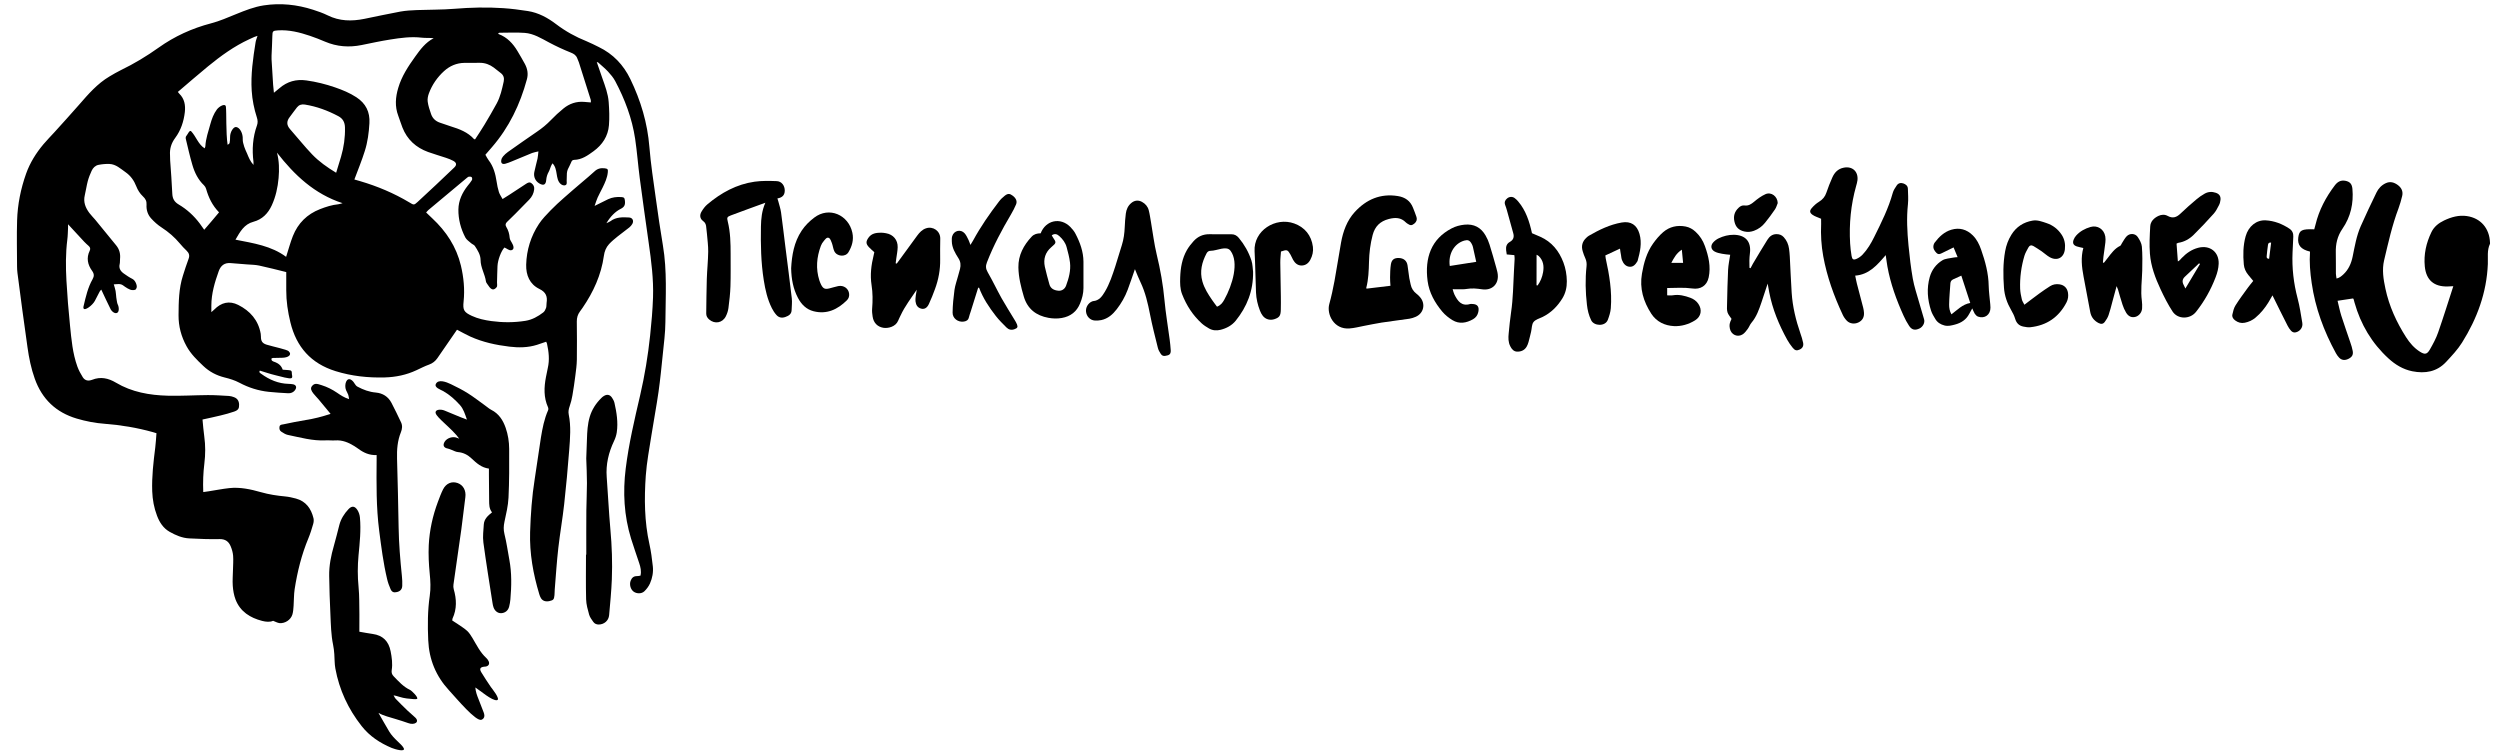 <svg width="232" height="70" viewBox="0 0 232 70" fill="none" xmlns="http://www.w3.org/2000/svg">
<path fill-rule="evenodd" clip-rule="evenodd" d="M45.043 14.361C45.161 14.565 45.234 14.724 45.339 14.859C45.794 15.447 45.977 16.134 46.086 16.853C46.135 17.18 46.2 17.507 46.297 17.817C46.362 18.03 46.5 18.218 46.638 18.471C46.869 18.328 47.06 18.213 47.243 18.091C47.77 17.748 48.294 17.396 48.821 17.057C48.975 16.959 49.142 16.857 49.328 17.008C49.515 17.155 49.6 17.335 49.572 17.572C49.531 17.944 49.369 18.258 49.113 18.524C48.687 18.969 48.253 19.407 47.819 19.844C47.567 20.097 47.307 20.346 47.052 20.595C46.906 20.734 46.877 20.881 46.983 21.057C47.174 21.368 47.271 21.707 47.299 22.074C47.312 22.234 47.421 22.393 47.506 22.54C47.636 22.757 47.782 23.133 47.466 23.218C47.251 23.276 47.036 23.055 46.812 22.969C46.512 23.284 46.192 24.117 46.167 24.697C46.143 25.2 46.139 25.703 46.123 26.205C46.118 26.36 46.175 26.548 46.082 26.659C45.741 27.075 45.49 26.777 45.238 26.385C45.185 26.299 45.108 26.213 45.096 26.119C45.003 25.437 44.601 24.84 44.597 24.125C44.593 23.639 44.325 23.223 44.065 22.826C43.992 22.716 43.83 22.667 43.724 22.573C43.534 22.405 43.298 22.254 43.185 22.042C42.759 21.229 42.527 20.35 42.539 19.435C42.552 18.606 42.897 17.878 43.408 17.229C43.542 17.061 43.684 16.898 43.793 16.714C43.834 16.649 43.822 16.502 43.777 16.448C43.728 16.391 43.599 16.383 43.513 16.395C43.436 16.408 43.363 16.477 43.298 16.53C42.121 17.511 40.945 18.491 39.772 19.476C39.695 19.537 39.638 19.619 39.545 19.717C39.74 19.905 39.922 20.085 40.109 20.256C41.407 21.466 42.353 22.9 42.771 24.644C43.031 25.739 43.14 26.855 43.022 27.982C42.937 28.779 43.055 28.971 43.789 29.314C44.365 29.58 44.978 29.71 45.603 29.796C46.658 29.939 47.709 29.939 48.76 29.772C49.385 29.674 49.921 29.371 50.412 28.995C50.538 28.901 50.619 28.726 50.675 28.575C50.724 28.432 50.7 28.26 50.724 28.105C50.818 27.508 50.659 27.108 50.055 26.814C49.158 26.381 48.805 25.539 48.829 24.563C48.866 23.198 49.263 21.923 50.01 20.787C50.314 20.326 50.712 19.921 51.097 19.521C51.495 19.108 51.921 18.724 52.351 18.344C52.895 17.858 53.455 17.388 54.007 16.914C54.397 16.579 54.798 16.252 55.176 15.901C55.452 15.639 55.768 15.574 56.125 15.619C56.393 15.656 56.434 15.709 56.405 15.987C56.357 16.497 56.142 16.955 55.922 17.409C55.772 17.719 55.602 18.017 55.46 18.332C55.358 18.561 55.285 18.806 55.18 19.108C55.651 18.875 56.04 18.675 56.434 18.487C56.819 18.303 57.229 18.262 57.647 18.287C57.911 18.303 57.964 18.361 57.992 18.626C58.036 19.026 57.935 19.215 57.594 19.386C57.115 19.623 56.645 20.085 56.275 20.714C56.446 20.628 56.559 20.595 56.649 20.526C57.172 20.13 57.777 20.15 58.373 20.183C58.698 20.199 58.84 20.485 58.682 20.775C58.613 20.898 58.515 21.012 58.406 21.102C58.049 21.388 57.675 21.654 57.318 21.94C57.042 22.164 56.762 22.393 56.519 22.655C56.243 22.957 56.093 23.333 56.04 23.741C55.792 25.519 55.066 27.096 54.068 28.558C53.987 28.677 53.901 28.791 53.816 28.91C53.613 29.183 53.524 29.486 53.528 29.837C53.54 31.018 53.548 32.195 53.532 33.375C53.524 33.874 53.455 34.376 53.39 34.875C53.313 35.488 53.224 36.1 53.118 36.705C53.062 37.044 52.976 37.379 52.863 37.702C52.773 37.955 52.725 38.205 52.778 38.462C53.001 39.561 52.907 40.672 52.822 41.771C52.692 43.446 52.542 45.121 52.355 46.793C52.205 48.149 51.966 49.493 51.812 50.85C51.666 52.133 51.584 53.424 51.479 54.715C51.463 54.886 51.475 55.062 51.455 55.233C51.414 55.634 51.357 55.695 50.984 55.781C50.639 55.859 50.351 55.765 50.197 55.503C50.132 55.393 50.083 55.27 50.047 55.148C49.478 53.264 49.133 51.348 49.194 49.375C49.247 47.724 49.361 46.074 49.624 44.439C49.831 43.164 49.99 41.882 50.197 40.607C50.339 39.745 50.505 38.883 50.862 38.074C50.899 37.996 50.891 37.87 50.854 37.792C50.448 36.885 50.481 35.949 50.663 35.001C50.716 34.719 50.769 34.438 50.834 34.156C51.012 33.396 50.927 32.644 50.761 31.892C50.749 31.839 50.716 31.79 50.684 31.712C50.392 31.811 50.111 31.913 49.827 32.002C48.992 32.264 48.139 32.272 47.283 32.17C46.029 32.019 44.804 31.757 43.647 31.234C43.233 31.047 42.84 30.818 42.41 30.597C42.373 30.65 42.312 30.74 42.247 30.834C41.695 31.635 41.144 32.44 40.588 33.24C40.397 33.514 40.149 33.714 39.821 33.833C39.419 33.976 39.033 34.176 38.648 34.356C37.715 34.793 36.729 34.997 35.706 35.026C34.156 35.067 32.642 34.907 31.141 34.442C28.86 33.731 27.505 32.203 26.949 29.915C26.71 28.938 26.56 27.941 26.564 26.928C26.564 26.368 26.564 25.813 26.564 25.249C25.707 25.041 24.884 24.82 24.048 24.644C23.687 24.567 23.309 24.567 22.94 24.538C22.429 24.497 21.917 24.46 21.406 24.416C20.834 24.366 20.485 24.644 20.298 25.163C19.929 26.193 19.616 27.239 19.613 28.35C19.613 28.534 19.613 28.722 19.613 28.967C19.726 28.865 19.807 28.799 19.884 28.726C20.53 28.068 21.28 27.88 22.108 28.297C23.208 28.852 23.971 29.706 24.194 30.969C24.21 31.055 24.214 31.14 24.214 31.226C24.21 31.659 24.348 31.864 24.746 31.986C25.419 32.191 26.625 32.431 26.791 32.595C27.14 32.946 26.718 33.187 26.215 33.2C25.914 33.208 25.614 33.212 25.314 33.22C25.277 33.22 25.241 33.253 25.192 33.273C25.164 33.49 25.334 33.535 25.472 33.584C25.825 33.71 26.105 33.915 26.235 34.307C26.413 34.319 26.58 34.331 26.746 34.344C27.047 34.368 27.087 34.405 27.087 34.711C27.087 34.822 27.18 35.001 27.055 35.087C26.892 35.193 26.036 34.936 25.549 34.818C25.066 34.703 24.6 34.54 24.113 34.393C24.007 34.564 24.141 34.617 24.242 34.691C25.001 35.242 25.829 35.598 26.775 35.622C26.917 35.627 27.063 35.635 27.201 35.663C27.481 35.725 27.558 35.937 27.395 36.178C27.237 36.415 26.998 36.509 26.73 36.493C26.134 36.46 25.533 36.427 24.936 36.362C23.975 36.26 23.074 35.974 22.214 35.516C21.788 35.291 21.317 35.144 20.846 35.03C20.091 34.842 19.434 34.499 18.87 33.964C18.286 33.412 17.709 32.852 17.316 32.137C16.817 31.238 16.561 30.274 16.569 29.249C16.577 28.011 16.593 26.773 16.975 25.58C17.141 25.061 17.304 24.538 17.498 24.027C17.62 23.709 17.547 23.484 17.312 23.259C17.093 23.055 16.886 22.83 16.695 22.602C16.204 22.013 15.636 21.523 14.991 21.106C14.637 20.877 14.309 20.583 14.025 20.269C13.708 19.921 13.566 19.472 13.599 18.994C13.619 18.667 13.505 18.446 13.254 18.213C12.99 17.968 12.779 17.633 12.649 17.294C12.438 16.751 12.126 16.314 11.655 15.983C11.188 15.656 10.758 15.239 10.154 15.215C9.817 15.202 9.472 15.235 9.139 15.3C8.847 15.358 8.632 15.574 8.506 15.844C8.364 16.154 8.234 16.477 8.145 16.808C8.031 17.237 7.974 17.682 7.869 18.115C7.715 18.749 7.93 19.276 8.291 19.762C8.453 19.979 8.652 20.171 8.827 20.379C9.484 21.176 10.137 21.972 10.787 22.777C11.083 23.141 11.188 23.562 11.14 24.027C11.123 24.183 11.144 24.35 11.107 24.501C11.01 24.898 11.188 25.171 11.489 25.384C11.744 25.564 12.004 25.743 12.284 25.882C12.576 26.025 12.73 26.495 12.686 26.671C12.625 26.9 12.54 26.928 12.272 26.92C12.016 26.912 11.647 26.65 11.42 26.483C11.16 26.295 10.876 26.377 10.559 26.389C10.62 26.605 10.689 26.802 10.726 27.002C10.762 27.198 10.766 27.402 10.791 27.602C10.799 27.655 10.872 28.174 10.908 28.211C11.067 28.517 11.05 28.885 10.916 29C10.73 29.163 10.43 28.971 10.275 28.714C9.971 28.113 9.695 27.5 9.399 26.875C9.366 26.916 9.293 26.973 9.253 27.051C9.099 27.341 8.957 27.639 8.798 27.929C8.579 28.334 7.853 28.889 7.751 28.611C7.719 28.526 7.751 28.436 7.768 28.358C7.966 27.521 8.157 26.675 8.587 25.919C8.75 25.633 8.745 25.408 8.547 25.135C8.133 24.563 7.999 23.938 8.323 23.271C8.417 23.084 8.368 22.945 8.222 22.818C8.084 22.695 7.942 22.569 7.816 22.434C7.321 21.903 6.83 21.368 6.315 20.812C6.315 20.914 6.319 21.02 6.315 21.127C6.295 21.498 6.295 21.874 6.246 22.246C6.088 23.509 6.096 24.775 6.165 26.038C6.242 27.427 6.355 28.82 6.497 30.205C6.627 31.492 6.737 32.787 7.179 34.013C7.305 34.36 7.483 34.691 7.678 35.001C7.853 35.283 8.137 35.381 8.466 35.271C8.494 35.263 8.522 35.259 8.547 35.246C9.33 34.932 10.052 35.091 10.754 35.508C12.235 36.391 13.879 36.676 15.563 36.721C16.804 36.754 18.046 36.672 19.288 36.664C19.945 36.66 20.599 36.709 21.256 36.746C21.41 36.754 21.564 36.803 21.71 36.856C22.027 36.971 22.181 37.208 22.189 37.551C22.197 37.898 22.116 38.057 21.739 38.192C21.325 38.339 20.895 38.45 20.465 38.556C19.929 38.687 19.385 38.801 18.793 38.932C18.846 39.475 18.882 39.986 18.955 40.492C19.073 41.338 19.069 42.18 18.963 43.03C18.858 43.884 18.825 44.746 18.862 45.665C19.052 45.636 19.215 45.616 19.373 45.591C20.006 45.493 20.639 45.367 21.272 45.297C22.283 45.187 23.261 45.403 24.226 45.677C24.957 45.886 25.703 46 26.458 46.069C26.799 46.102 27.136 46.176 27.465 46.266C28.394 46.519 28.873 47.197 29.092 48.092C29.132 48.263 29.112 48.468 29.059 48.643C28.933 49.085 28.796 49.526 28.621 49.947C27.988 51.467 27.594 53.056 27.343 54.678C27.266 55.184 27.282 55.712 27.245 56.226C27.225 56.496 27.209 56.778 27.132 57.031C26.982 57.526 26.442 57.873 25.935 57.824C25.748 57.803 25.573 57.697 25.342 57.611C25.058 57.746 24.673 57.709 24.328 57.62C23.216 57.334 22.291 56.761 21.857 55.63C21.706 55.233 21.633 54.796 21.601 54.371C21.564 53.873 21.613 53.366 21.621 52.864C21.629 52.431 21.666 51.998 21.633 51.569C21.609 51.275 21.524 50.976 21.41 50.703C21.227 50.257 20.915 50.02 20.384 50.028C19.442 50.049 18.501 50.012 17.559 49.963C16.906 49.93 16.309 49.673 15.745 49.354C15.153 49.019 14.808 48.48 14.573 47.863C14.293 47.132 14.155 46.372 14.126 45.591C14.078 44.223 14.24 42.866 14.41 41.51C14.463 41.085 14.483 40.656 14.52 40.202C14.394 40.166 14.289 40.133 14.183 40.1C12.722 39.692 11.233 39.443 9.719 39.328C8.835 39.263 7.966 39.095 7.114 38.842C5.199 38.27 3.904 37.044 3.227 35.144C2.886 34.192 2.687 33.208 2.549 32.211C2.216 29.919 1.92 27.623 1.62 25.331C1.596 25.131 1.583 24.93 1.583 24.726C1.579 23.304 1.543 21.878 1.587 20.456C1.632 18.969 1.924 17.519 2.423 16.113C2.784 15.1 3.349 14.201 4.034 13.384C4.355 13 4.712 12.645 5.049 12.273C5.816 11.423 6.591 10.577 7.346 9.711C8.194 8.735 9.038 7.758 10.166 7.092C10.511 6.888 10.856 6.684 11.217 6.508C12.442 5.916 13.607 5.213 14.715 4.424C16.2 3.366 17.823 2.627 19.588 2.165C20.384 1.957 21.15 1.618 21.917 1.307C22.753 0.968 23.589 0.633 24.486 0.498C26.04 0.261 27.562 0.425 29.051 0.903C29.514 1.05 29.976 1.213 30.41 1.426C31.506 1.969 32.638 1.985 33.799 1.752C34.919 1.528 36.035 1.278 37.155 1.074C37.658 0.984 38.177 0.956 38.689 0.935C39.845 0.89 41.006 0.911 42.154 0.817C43.668 0.694 45.177 0.653 46.691 0.756C47.458 0.805 48.225 0.907 48.987 1.025C49.969 1.18 50.826 1.646 51.609 2.243C52.481 2.905 53.427 3.428 54.441 3.832C54.823 3.987 55.192 4.183 55.565 4.363C56.892 5.005 57.854 6.014 58.495 7.338C59.461 9.331 60.086 11.415 60.264 13.646C60.394 15.235 60.638 16.812 60.857 18.389C61.06 19.856 61.271 21.319 61.518 22.777C61.916 25.135 61.766 27.512 61.749 29.882C61.741 30.887 61.607 31.888 61.506 32.889C61.388 34.045 61.275 35.206 61.112 36.358C60.922 37.694 60.666 39.022 60.459 40.354C60.264 41.616 60.017 42.879 59.928 44.149C59.781 46.274 59.798 48.402 60.268 50.502C60.419 51.172 60.504 51.859 60.581 52.545C60.642 53.097 60.54 53.644 60.317 54.147C60.199 54.412 60.009 54.666 59.798 54.87C59.534 55.123 59.079 55.107 58.799 54.903C58.515 54.694 58.39 54.241 58.523 53.893C58.625 53.632 58.791 53.46 59.1 53.464C59.209 53.468 59.323 53.436 59.437 53.419C59.534 53.003 59.441 52.631 59.319 52.263C59.071 51.499 58.795 50.743 58.56 49.975C57.911 47.855 57.793 45.685 58.065 43.491C58.349 41.191 58.881 38.94 59.404 36.689C59.83 34.854 60.134 32.999 60.333 31.124C60.459 29.951 60.56 28.779 60.601 27.602C60.658 25.895 60.439 24.219 60.199 22.536C59.915 20.53 59.631 18.524 59.367 16.518C59.209 15.309 59.12 14.087 58.941 12.882C58.657 10.986 57.988 9.217 57.095 7.534C56.925 7.211 56.677 6.917 56.425 6.643C56.145 6.341 55.817 6.079 55.508 5.797C55.488 5.781 55.456 5.781 55.379 5.756C55.561 6.279 55.728 6.774 55.902 7.268C56.154 7.987 56.43 8.706 56.486 9.47C56.539 10.185 56.568 10.908 56.511 11.619C56.43 12.637 55.898 13.437 55.086 14.03C54.547 14.422 53.991 14.826 53.277 14.835C53.106 14.839 53.045 14.949 52.989 15.1C52.911 15.309 52.786 15.501 52.696 15.709C52.648 15.823 52.615 15.954 52.607 16.077C52.591 16.305 52.603 16.538 52.587 16.767C52.579 16.89 52.639 17.074 52.514 17.159C52.347 17.27 52.128 17.168 52.011 17.053C51.516 16.596 51.808 15.697 51.272 15.157C51.215 15.255 51.163 15.333 51.13 15.419C51.057 15.591 51.012 15.778 50.923 15.938C50.785 16.179 50.712 16.428 50.688 16.71C50.651 17.155 50.436 17.249 50.055 17.029C49.685 16.812 49.495 16.408 49.584 15.966C49.669 15.546 49.791 15.129 49.884 14.712C49.925 14.52 49.933 14.32 49.965 14.05C49.726 14.111 49.547 14.132 49.385 14.197C48.748 14.451 48.119 14.72 47.486 14.982C47.287 15.063 47.088 15.145 46.881 15.198C46.605 15.268 46.468 15.133 46.52 14.851C46.541 14.728 46.605 14.602 46.687 14.512C46.816 14.361 46.967 14.222 47.129 14.107C48.03 13.47 48.931 12.837 49.84 12.216C50.306 11.901 50.732 11.55 51.122 11.145C51.487 10.761 51.881 10.402 52.291 10.067C52.842 9.617 53.484 9.397 54.202 9.454C54.401 9.47 54.595 9.487 54.827 9.507C54.827 9.429 54.847 9.344 54.823 9.27C54.458 8.106 54.092 6.941 53.719 5.781C53.678 5.658 53.617 5.544 53.573 5.421C53.467 5.131 53.26 4.992 52.968 4.878C52.282 4.604 51.605 4.29 50.952 3.942C50.229 3.558 49.523 3.113 48.695 3.052C47.916 2.994 47.129 3.039 46.346 3.039C46.309 3.039 46.269 3.076 46.232 3.093C46.248 3.121 46.257 3.158 46.277 3.162C47.064 3.46 47.604 4.036 48.026 4.747C48.261 5.144 48.496 5.536 48.712 5.94C48.947 6.381 49.036 6.847 48.898 7.354C48.265 9.691 47.243 11.819 45.656 13.654C45.449 13.887 45.254 14.111 45.043 14.361ZM32.886 16.657C33.048 16.702 33.239 16.755 33.425 16.812C35.02 17.282 36.546 17.923 37.978 18.777C38.388 19.022 38.404 19.063 38.745 18.749C39.894 17.695 41.03 16.62 42.158 15.541C42.41 15.3 42.369 15.092 42.061 14.925C41.85 14.81 41.618 14.724 41.391 14.647C40.835 14.459 40.271 14.303 39.723 14.103C38.607 13.695 37.788 12.959 37.345 11.832C37.203 11.472 37.094 11.1 36.956 10.737C36.631 9.875 36.7 9.017 36.956 8.159C37.272 7.08 37.881 6.157 38.526 5.258C39.001 4.596 39.48 3.942 40.247 3.546C39.873 3.501 39.504 3.538 39.147 3.497C38.157 3.379 37.183 3.513 36.209 3.669C35.321 3.808 34.444 4 33.563 4.179C32.399 4.416 31.267 4.335 30.163 3.865C29.704 3.669 29.238 3.485 28.763 3.325C27.797 2.999 26.819 2.753 25.785 2.819C25.31 2.851 25.285 2.892 25.273 3.354C25.261 3.955 25.224 4.559 25.2 5.16C25.196 5.274 25.192 5.389 25.2 5.503C25.249 6.292 25.298 7.08 25.346 7.869C25.363 8.093 25.391 8.314 25.419 8.608C25.626 8.437 25.785 8.318 25.931 8.187C26.657 7.558 27.493 7.329 28.438 7.464C29.347 7.591 30.232 7.811 31.096 8.11C31.786 8.347 32.456 8.624 33.072 9.025C33.941 9.593 34.343 10.385 34.282 11.431C34.233 12.31 34.119 13.184 33.852 14.018C33.58 14.892 33.227 15.742 32.886 16.657ZM20.327 19.705C19.694 19.055 19.353 18.324 19.125 17.523C19.093 17.404 19.02 17.282 18.931 17.196C18.383 16.677 18.062 16.02 17.855 15.313C17.616 14.504 17.433 13.678 17.235 12.857C17.218 12.788 17.239 12.677 17.287 12.624C17.421 12.469 17.592 12.02 17.742 12.183C18.212 12.69 18.391 13.392 18.992 13.768C19.02 13.682 19.052 13.629 19.057 13.576C19.093 12.865 19.332 12.199 19.519 11.521C19.653 11.039 19.823 10.565 20.132 10.152C20.351 9.862 20.927 9.54 20.964 9.916C21.029 10.528 20.952 12.261 21.122 13.437C21.219 13.388 21.297 13.327 21.309 13.254C21.341 13.07 21.357 12.882 21.353 12.694C21.349 12.269 21.654 11.754 21.913 11.787C22.274 11.836 22.55 12.396 22.526 12.906C22.514 13.139 22.595 13.384 22.664 13.613C22.729 13.83 22.838 14.034 22.928 14.246C23.074 14.598 23.208 14.957 23.524 15.305C23.524 15.162 23.532 15.096 23.524 15.031C23.378 13.874 23.451 12.739 23.849 11.632C23.934 11.399 23.922 11.158 23.841 10.912C23.581 10.104 23.411 9.274 23.358 8.424C23.261 6.909 23.48 5.413 23.719 3.922C23.747 3.734 23.829 3.554 23.898 3.325C23.752 3.374 23.67 3.399 23.593 3.432C23.435 3.501 23.281 3.575 23.127 3.644C21.727 4.29 20.489 5.188 19.3 6.161C18.363 6.929 17.45 7.726 16.504 8.531C16.537 8.567 16.581 8.637 16.638 8.694C17.125 9.168 17.222 9.764 17.153 10.402C17.052 11.272 16.784 12.093 16.261 12.796C15.896 13.286 15.737 13.805 15.778 14.402C15.79 14.561 15.778 14.716 15.79 14.876C15.859 15.909 15.948 16.939 15.989 17.972C16.009 18.438 16.18 18.736 16.577 18.973C17.348 19.427 18.002 20.027 18.541 20.747C18.671 20.918 18.789 21.094 18.951 21.323C19.418 20.791 19.856 20.269 20.327 19.705ZM44.09 12.927C44.37 12.494 44.678 12.048 44.954 11.582C45.343 10.933 45.729 10.275 46.09 9.609C46.435 8.976 46.589 8.269 46.743 7.57C46.812 7.252 46.739 6.978 46.464 6.774C46.244 6.614 46.041 6.431 45.822 6.271C45.445 5.993 45.023 5.83 44.552 5.83C44.069 5.83 43.582 5.826 43.099 5.834C42.369 5.846 41.736 6.116 41.2 6.606C40.58 7.174 40.105 7.856 39.809 8.645C39.715 8.89 39.654 9.184 39.691 9.438C39.744 9.83 39.877 10.218 40.007 10.594C40.141 10.978 40.417 11.243 40.807 11.378C41.144 11.493 41.48 11.615 41.817 11.721C42.625 11.971 43.412 12.261 44 12.918C44.008 12.927 44.033 12.918 44.09 12.927ZM25.703 14.165C25.91 14.945 25.922 15.729 25.854 16.518C25.776 17.396 25.59 18.25 25.221 19.055C24.876 19.807 24.336 20.363 23.52 20.579C22.652 20.808 22.279 21.506 21.852 22.242C23.532 22.573 25.176 22.814 26.552 23.835C26.771 23.157 26.937 22.516 27.18 21.903C27.655 20.71 28.503 19.872 29.7 19.407C30.248 19.194 30.804 19.014 31.392 18.957C31.51 18.945 31.624 18.9 31.79 18.855C29.173 18.001 27.326 16.248 25.703 14.165ZM31.194 16.032C31.356 15.505 31.506 15.027 31.648 14.545C31.908 13.658 32.038 12.751 32.013 11.823C32.001 11.35 31.819 11.002 31.392 10.778C30.415 10.259 29.388 9.879 28.292 9.703C27.988 9.654 27.748 9.732 27.566 9.956C27.331 10.242 27.124 10.557 26.896 10.847C26.584 11.243 26.58 11.607 26.925 11.995C27.611 12.767 28.248 13.58 28.962 14.324C29.599 14.99 30.362 15.529 31.194 16.032Z" fill="black"/>
<path fill-rule="evenodd" clip-rule="evenodd" d="M33.348 58.623C33.778 58.697 34.184 58.775 34.59 58.832C35.531 58.963 36.066 59.506 36.249 60.433C36.363 61.014 36.444 61.598 36.351 62.186C36.314 62.431 36.375 62.603 36.537 62.766C36.996 63.24 37.434 63.735 38.047 64.021C38.213 64.098 38.867 64.744 38.7 64.858C38.619 64.915 38.294 64.874 37.746 64.817C37.292 64.772 36.789 64.556 36.525 64.527C36.614 64.683 36.643 64.776 36.708 64.838C37.069 65.206 37.43 65.577 37.803 65.929C37.913 66.031 38.311 66.378 38.534 66.586C38.984 67.015 38.444 67.322 37.876 67.101C37.491 66.954 37.089 66.848 36.7 66.721C36.18 66.55 35.632 66.448 35.121 66.157C35.458 66.729 35.774 67.318 36.119 67.886C36.541 68.584 37.239 69.017 37.454 69.406C37.69 69.83 36.667 69.54 36.343 69.406C35.263 68.948 34.305 68.327 33.563 67.383C32.313 65.798 31.485 64.021 31.12 62.031C31.039 61.598 31.059 61.144 31.023 60.699C30.998 60.413 30.974 60.123 30.913 59.845C30.718 58.91 30.706 57.962 30.662 57.014C30.605 55.821 30.564 54.628 30.548 53.439C30.532 52.483 30.722 51.555 30.986 50.64C31.169 50.007 31.323 49.365 31.489 48.724C31.635 48.156 31.944 47.67 32.337 47.253C32.65 46.918 32.93 46.951 33.177 47.343C33.299 47.539 33.38 47.788 33.401 48.021C33.51 49.202 33.384 50.375 33.271 51.547C33.181 52.52 33.177 53.492 33.275 54.472C33.356 55.314 33.336 56.168 33.352 57.014C33.356 57.533 33.348 58.047 33.348 58.623Z" fill="black"/>
<path fill-rule="evenodd" clip-rule="evenodd" d="M34.951 42.23C34.265 42.259 33.734 42.006 33.239 41.638C33.125 41.552 33.003 41.475 32.882 41.397C32.338 41.062 31.77 40.821 31.108 40.87C30.808 40.89 30.508 40.849 30.207 40.866C29.006 40.927 27.862 40.596 26.706 40.359C26.491 40.314 26.292 40.179 26.101 40.057C25.943 39.955 25.906 39.779 25.939 39.595C25.971 39.403 26.142 39.407 26.271 39.383C26.969 39.24 27.667 39.089 28.373 38.978C29.136 38.86 29.875 38.672 30.678 38.406C30.285 37.932 29.927 37.491 29.562 37.058C29.404 36.87 29.226 36.703 29.079 36.511C28.905 36.282 28.775 36.057 28.945 35.837C29.197 35.514 29.453 35.62 29.854 35.747C30.362 35.906 30.832 36.143 31.271 36.441C31.599 36.666 31.928 36.895 32.395 37.038C32.362 36.866 32.358 36.748 32.318 36.637C32.265 36.49 32.175 36.355 32.115 36.208C31.916 35.734 32.147 34.929 32.622 35.269C32.914 35.477 32.918 35.747 33.182 35.886C33.718 36.172 34.265 36.376 34.882 36.429C35.511 36.486 36.022 36.801 36.327 37.381C36.639 37.977 36.931 38.586 37.219 39.195C37.361 39.497 37.325 39.812 37.203 40.114C36.883 40.903 36.822 41.724 36.846 42.566C36.907 44.694 36.956 46.819 36.992 48.947C37.017 50.459 37.142 51.958 37.297 53.462C37.329 53.76 37.341 54.067 37.329 54.365C37.317 54.684 37.142 54.867 36.842 54.941C36.55 55.014 36.367 54.949 36.246 54.675C36.116 54.373 35.998 54.062 35.925 53.74C35.572 52.257 35.381 50.745 35.187 49.237C34.907 47.06 34.935 44.878 34.951 42.692C34.951 42.561 34.951 42.422 34.951 42.23Z" fill="black"/>
<path fill-rule="evenodd" clip-rule="evenodd" d="M41.971 57.586C42.138 57.693 42.32 57.803 42.491 57.921C42.783 58.126 43.095 58.309 43.355 58.55C43.558 58.739 43.712 58.992 43.858 59.233C44.24 59.874 44.564 60.548 45.128 61.063C45.222 61.149 45.303 61.259 45.352 61.374C45.457 61.623 45.331 61.819 45.059 61.86C45.019 61.868 44.974 61.864 44.93 61.868C44.564 61.913 44.471 62.06 44.662 62.383C44.938 62.853 45.25 63.298 45.55 63.752C45.611 63.846 46.504 64.916 46.114 64.977C45.664 65.051 44.536 64.062 44.11 63.797C44.146 64.221 44.272 64.544 44.402 64.867C44.568 65.28 44.727 65.696 44.885 66.113C44.922 66.207 44.946 66.305 44.95 66.403C44.962 66.603 44.832 66.738 44.674 66.799C44.142 66.947 42.454 64.916 41.659 64.05C40.462 62.751 39.817 61.21 39.74 59.417C39.679 58.032 39.683 56.659 39.882 55.286C39.983 54.6 39.947 53.909 39.877 53.223C39.792 52.349 39.748 51.478 39.788 50.596C39.857 49.203 40.154 47.867 40.64 46.567C40.786 46.179 40.928 45.783 41.115 45.415C41.403 44.847 41.931 44.635 42.471 44.827C42.998 45.019 43.266 45.53 43.185 46.138C43.051 47.135 42.949 48.136 42.811 49.133C42.576 50.841 42.32 52.545 42.081 54.248C42.061 54.387 42.069 54.538 42.105 54.673C42.373 55.601 42.41 56.512 41.992 57.407C41.975 57.456 41.98 57.505 41.971 57.586Z" fill="black"/>
<path fill-rule="evenodd" clip-rule="evenodd" d="M45.66 47.547C45.384 47.2 45.397 46.824 45.392 46.448C45.384 45.66 45.38 44.867 45.372 44.074C45.372 43.891 45.372 43.703 45.372 43.486C44.682 43.4 44.22 42.975 43.757 42.542C43.412 42.215 42.998 41.995 42.503 41.954C42.288 41.938 42.081 41.811 41.87 41.733C41.765 41.697 41.663 41.648 41.558 41.627C41.176 41.562 41.063 41.316 41.266 40.99C41.489 40.63 42.041 40.467 42.43 40.638C42.467 40.655 42.503 40.667 42.617 40.708C41.964 39.788 40.535 38.779 40.43 38.342C40.34 37.979 40.917 37.962 41.237 38.093C41.736 38.301 42.239 38.51 42.739 38.714C42.909 38.783 43.08 38.845 43.331 38.939C43.144 38.408 43.011 37.954 42.682 37.586C42.227 37.084 41.732 36.634 41.14 36.299C40.868 36.148 40.272 35.964 40.454 35.617C40.685 35.172 41.4 35.437 41.842 35.65C42.382 35.911 42.921 36.181 43.424 36.5C43.992 36.859 44.52 37.276 45.068 37.668C45.242 37.795 45.405 37.938 45.595 38.036C46.293 38.391 46.679 38.992 46.926 39.703C47.145 40.332 47.247 40.99 47.251 41.652C47.259 43.159 47.263 44.671 47.19 46.178C47.154 46.934 46.971 47.682 46.813 48.426C46.732 48.814 46.715 49.161 46.813 49.557C47.012 50.35 47.121 51.163 47.271 51.968C47.495 53.181 47.47 54.399 47.365 55.62C47.344 55.849 47.304 56.078 47.247 56.299C47.154 56.666 46.87 56.887 46.508 56.903C46.208 56.916 45.928 56.715 45.802 56.372C45.754 56.237 45.725 56.094 45.705 55.955C45.417 54.084 45.108 52.213 44.857 50.334C44.784 49.786 44.865 49.214 44.897 48.658C44.934 48.168 45.263 47.862 45.66 47.547Z" fill="black"/>
<path fill-rule="evenodd" clip-rule="evenodd" d="M54.408 51.468C54.408 50.104 54.4 48.739 54.413 47.37C54.421 46.525 54.469 45.675 54.469 44.829C54.469 44.069 54.429 43.309 54.404 42.549C54.404 42.521 54.461 41.091 54.469 40.764C54.49 40.057 54.526 39.358 54.729 38.676C54.932 37.998 55.305 37.43 55.8 36.94C55.869 36.87 55.946 36.801 56.032 36.752C56.336 36.56 56.608 36.617 56.803 36.919C56.896 37.062 56.985 37.222 57.022 37.385C57.225 38.284 57.371 39.191 57.237 40.118C57.196 40.396 57.103 40.678 56.981 40.931C56.478 41.99 56.214 43.089 56.303 44.269C56.425 45.887 56.498 47.513 56.644 49.127C56.786 50.676 56.839 52.228 56.778 53.777C56.734 54.88 56.624 55.983 56.527 57.086C56.482 57.593 56.076 57.944 55.573 57.956C55.358 57.96 55.171 57.879 55.054 57.707C54.907 57.499 54.741 57.278 54.672 57.041C54.542 56.575 54.404 56.093 54.392 55.615C54.356 54.238 54.38 52.857 54.38 51.477C54.388 51.468 54.4 51.468 54.408 51.468Z" fill="black"/>
<path fill-rule="evenodd" clip-rule="evenodd" d="M214.369 23.348C213.505 23.144 213.188 22.739 213.281 22.029C213.371 21.358 213.61 21.236 214.762 21.281C214.799 21.142 214.844 20.995 214.88 20.844C215.205 19.495 215.838 18.298 216.674 17.199C216.921 16.877 217.213 16.701 217.631 16.774C218.074 16.852 218.264 17.077 218.305 17.53C218.423 18.87 218.143 20.121 217.384 21.22C216.909 21.91 216.739 22.637 216.763 23.45C216.779 24.096 216.763 24.741 216.771 25.391C216.771 25.53 216.808 25.669 216.832 25.849C217.112 25.783 217.291 25.624 217.465 25.465C217.944 25.019 218.195 24.447 218.325 23.814C218.52 22.858 218.682 21.886 219.076 20.991C219.539 19.941 220.034 18.907 220.533 17.873C220.715 17.494 220.999 17.187 221.393 17.003C221.807 16.807 222.176 16.922 222.517 17.171C222.854 17.42 223.024 17.763 222.923 18.184C222.83 18.572 222.72 18.964 222.582 19.336C221.99 20.901 221.632 22.527 221.247 24.149C221.036 25.044 221.182 25.918 221.369 26.797C221.714 28.419 222.395 29.898 223.28 31.287C223.625 31.826 224.031 32.3 224.578 32.643C225.021 32.921 225.228 32.892 225.492 32.435C225.784 31.928 226.068 31.401 226.258 30.854C226.749 29.448 227.192 28.022 227.667 26.559C227.468 26.568 227.305 26.58 227.143 26.584C225.877 26.617 225.147 25.996 225.021 24.725C224.911 23.61 225.151 22.547 225.634 21.547C225.877 21.04 226.303 20.701 226.81 20.46C227.48 20.141 228.186 19.941 228.924 20.051C230.215 20.239 231.022 21.191 231.071 22.507C231.071 22.547 231.083 22.601 231.067 22.633C230.783 23.234 230.897 23.879 230.872 24.5C230.763 27.164 229.874 29.562 228.482 31.785C228.076 32.435 227.537 33.007 227.009 33.575C226.149 34.506 225.057 34.69 223.86 34.453C223.008 34.281 222.286 33.844 221.657 33.268C220.107 31.85 219.072 30.106 218.5 28.079C218.471 27.981 218.451 27.883 218.423 27.789C218.415 27.765 218.394 27.74 218.37 27.695C217.907 27.765 217.433 27.838 216.925 27.912C217.043 28.386 217.132 28.852 217.274 29.301C217.538 30.134 217.838 30.96 218.114 31.789C218.2 32.047 218.289 32.308 218.333 32.574C218.394 32.933 218.268 33.133 217.936 33.301C217.607 33.464 217.307 33.436 217.071 33.191C216.954 33.068 216.852 32.921 216.771 32.774C215.655 30.731 214.856 28.578 214.523 26.257C214.381 25.289 214.3 24.337 214.369 23.348Z" fill="black"/>
<path fill-rule="evenodd" clip-rule="evenodd" d="M168.998 20.3C168.689 20.161 168.414 20.087 168.194 19.928C167.931 19.74 167.918 19.556 168.134 19.307C168.328 19.082 168.556 18.874 168.807 18.723C169.144 18.515 169.363 18.253 169.489 17.877C169.647 17.403 169.834 16.933 170.037 16.476C170.244 16.01 170.56 15.667 171.096 15.561C171.887 15.401 172.459 15.904 172.374 16.721C172.354 16.905 172.297 17.085 172.248 17.264C171.757 19.009 171.587 20.79 171.692 22.596C171.717 22.984 171.761 23.368 171.826 23.752C171.883 24.079 171.997 24.149 172.297 24.018C172.5 23.928 172.695 23.789 172.849 23.626C173.307 23.144 173.64 22.572 173.932 21.979C174.59 20.655 175.251 19.336 175.649 17.898C175.714 17.657 175.868 17.432 176.01 17.219C176.148 17.007 176.363 16.938 176.61 17.015C176.862 17.097 177.049 17.248 177.053 17.53C177.065 18.004 177.106 18.482 177.057 18.952C176.919 20.235 176.988 21.509 177.11 22.784C177.211 23.814 177.329 24.843 177.507 25.857C177.637 26.588 177.881 27.299 178.083 28.018C178.234 28.557 178.388 29.092 178.554 29.628C178.656 29.962 178.424 30.343 178.132 30.481C177.722 30.677 177.418 30.624 177.166 30.24C176.968 29.942 176.797 29.623 176.651 29.297C175.986 27.83 175.438 26.322 175.15 24.725C175.093 24.406 175.056 24.083 174.995 23.675C174.204 24.598 173.453 25.481 172.163 25.579C172.224 25.869 172.26 26.089 172.317 26.31C172.512 27.062 172.711 27.809 172.906 28.561C172.942 28.7 172.962 28.843 172.975 28.986C173.015 29.423 172.837 29.746 172.455 29.926C172.098 30.097 171.656 30.044 171.384 29.762C171.226 29.599 171.092 29.403 170.998 29.198C170.187 27.462 169.542 25.673 169.197 23.781C169.014 22.784 168.957 21.787 169.002 20.778C169.006 20.598 168.998 20.41 168.998 20.3Z" fill="black"/>
<path fill-rule="evenodd" clip-rule="evenodd" d="M126.816 26.786C127.542 26.7 128.268 26.61 129.035 26.52C129.023 26.284 128.991 26.014 128.999 25.748C129.007 25.348 129.011 24.943 129.072 24.547C129.141 24.098 129.38 23.93 129.81 23.942C130.257 23.955 130.553 24.196 130.618 24.621C130.679 25.017 130.723 25.417 130.784 25.814C130.817 26.01 130.869 26.206 130.91 26.402C130.983 26.753 131.158 27.035 131.446 27.256C131.571 27.35 131.685 27.46 131.787 27.583C132.318 28.208 132.119 29.078 131.373 29.401C131.19 29.478 130.995 29.548 130.8 29.576C129.94 29.703 129.076 29.805 128.216 29.936C127.668 30.022 127.124 30.14 126.58 30.242C126.134 30.328 125.688 30.447 125.237 30.479C123.772 30.598 123.099 29.152 123.358 28.216C123.553 27.513 123.707 26.794 123.841 26.075C124.06 24.89 124.235 23.697 124.45 22.508C124.641 21.462 124.994 20.474 125.72 19.677C126.795 18.504 128.11 17.936 129.717 18.194C130.391 18.3 130.882 18.639 131.133 19.293C131.243 19.575 131.356 19.853 131.45 20.139C131.527 20.38 131.45 20.588 131.247 20.752C131.016 20.935 130.886 20.939 130.634 20.768C130.573 20.727 130.512 20.69 130.464 20.641C130.005 20.175 129.486 20.167 128.881 20.323C128.074 20.531 127.595 21.009 127.384 21.802C127.165 22.627 127.063 23.468 127.043 24.314C127.023 25.119 126.994 25.92 126.791 26.708C126.783 26.725 126.803 26.753 126.816 26.786Z" fill="black"/>
<path fill-rule="evenodd" clip-rule="evenodd" d="M71.025 18.814C69.904 19.223 68.858 19.599 67.819 19.991C67.474 20.122 67.445 20.191 67.535 20.55C67.782 21.552 67.802 22.569 67.802 23.59C67.799 24.583 67.819 25.576 67.786 26.565C67.766 27.239 67.685 27.909 67.6 28.579C67.567 28.844 67.478 29.114 67.356 29.355C67.044 29.976 66.325 30.099 65.806 29.645C65.636 29.494 65.534 29.322 65.538 29.085C65.554 28.023 65.558 26.957 65.591 25.895C65.619 25.049 65.709 24.203 65.721 23.357C65.729 22.802 65.648 22.242 65.603 21.682C65.587 21.494 65.554 21.31 65.542 21.127C65.526 20.881 65.481 20.681 65.246 20.51C64.946 20.293 64.905 19.954 65.108 19.627C65.254 19.386 65.429 19.145 65.644 18.965C66.922 17.887 68.358 17.098 70.03 16.861C70.704 16.767 71.398 16.784 72.079 16.808C72.538 16.824 72.834 17.233 72.826 17.699C72.818 18.132 72.57 18.344 72.144 18.414C72.181 18.528 72.213 18.618 72.234 18.708C72.319 19.039 72.433 19.37 72.481 19.709C72.627 20.763 72.745 21.817 72.879 22.871C73.082 24.481 73.293 26.087 73.48 27.696C73.52 28.048 73.471 28.411 73.463 28.767C73.455 29.155 73.195 29.302 72.883 29.416C72.562 29.531 72.278 29.478 72.059 29.237C71.889 29.049 71.743 28.828 71.629 28.599C71.219 27.782 71.02 26.9 70.878 26.005C70.615 24.354 70.586 22.687 70.615 21.02C70.631 20.305 70.688 19.582 71.025 18.814Z" fill="black"/>
<path fill-rule="evenodd" clip-rule="evenodd" d="M164.039 26.319C163.828 26.956 163.654 27.5 163.471 28.039C163.24 28.717 163.009 29.395 162.53 29.959C162.392 30.123 162.323 30.339 162.197 30.511C162.063 30.695 161.921 30.887 161.743 31.013C161.252 31.348 160.639 31.067 160.529 30.482C160.468 30.147 160.493 30.008 160.687 29.592C160.558 29.387 160.383 29.207 160.314 28.991C160.245 28.766 160.261 28.505 160.27 28.264C160.294 27.185 160.314 26.111 160.367 25.036C160.391 24.583 160.489 24.129 160.562 23.643C160.306 23.614 160.05 23.602 159.803 23.549C159.568 23.504 159.32 23.455 159.113 23.34C158.772 23.148 158.719 22.797 158.979 22.503C159.117 22.348 159.296 22.209 159.486 22.119C159.929 21.907 160.399 21.784 160.894 21.788C161.945 21.8 162.534 22.384 162.392 23.504C162.335 23.957 162.331 24.407 162.351 24.856C162.384 24.869 162.416 24.877 162.449 24.889C162.526 24.746 162.595 24.599 162.676 24.464C163.118 23.725 163.552 22.985 164.011 22.258C164.198 21.96 164.449 21.735 164.843 21.727C165.119 21.723 165.346 21.804 165.533 22.009C165.813 22.315 165.967 22.679 166.024 23.087C166.056 23.328 166.08 23.573 166.093 23.814C166.153 24.934 166.194 26.053 166.267 27.169C166.352 28.468 166.657 29.718 167.079 30.944C167.176 31.226 167.273 31.516 167.33 31.81C167.391 32.117 167.265 32.321 167.006 32.439C166.742 32.562 166.575 32.533 166.369 32.28C166.178 32.047 166.003 31.798 165.857 31.536C165.09 30.147 164.486 28.697 164.185 27.128C164.137 26.891 164.096 26.654 164.039 26.319Z" fill="black"/>
<path fill-rule="evenodd" clip-rule="evenodd" d="M201.984 22.609C202.025 23.156 202.065 23.695 202.106 24.259C202.248 24.21 202.349 24.059 202.471 23.936C202.897 23.495 203.38 23.156 203.981 22.997C205.056 22.707 205.937 23.369 205.892 24.484C205.876 24.905 205.762 25.338 205.608 25.734C205.166 26.89 204.561 27.969 203.79 28.941C203.238 29.64 202.106 29.656 201.615 28.909C201.185 28.255 200.828 27.544 200.495 26.833C200.008 25.791 199.602 24.705 199.513 23.548C199.448 22.707 199.493 21.857 199.541 21.011C199.566 20.549 199.882 20.239 200.296 20.039C200.588 19.9 200.889 19.888 201.164 20.039C201.631 20.296 201.988 20.169 202.349 19.822C202.824 19.365 203.319 18.932 203.822 18.507C204.062 18.302 204.321 18.123 204.593 17.971C204.918 17.788 205.275 17.767 205.628 17.89C205.949 18 206.095 18.208 206.062 18.544C206.046 18.711 206.001 18.887 205.924 19.034C205.778 19.312 205.636 19.606 205.429 19.834C204.829 20.505 204.208 21.162 203.567 21.796C203.177 22.18 202.702 22.449 202.142 22.535C202.09 22.547 202.041 22.584 201.984 22.609ZM202.804 26.772C203.266 26 203.713 25.248 204.159 24.5C204.131 24.476 204.102 24.455 204.074 24.435C203.628 24.856 203.181 25.273 202.739 25.697C202.528 25.902 202.495 26.143 202.625 26.404C202.686 26.527 202.747 26.654 202.804 26.772Z" fill="black"/>
<path fill-rule="evenodd" clip-rule="evenodd" d="M142.168 21.641C142.407 21.744 142.671 21.85 142.93 21.968C144.002 22.442 144.679 23.284 145.085 24.358C145.292 24.91 145.394 25.494 145.402 26.091C145.41 26.667 145.284 27.21 144.984 27.696C144.529 28.428 143.941 29.024 143.162 29.408C142.87 29.551 142.5 29.645 142.314 29.882C142.139 30.099 142.159 30.474 142.086 30.781C142.009 31.104 141.936 31.422 141.847 31.741C141.806 31.892 141.745 32.043 141.668 32.178C141.474 32.505 141.153 32.64 140.796 32.632C140.479 32.628 140.285 32.399 140.151 32.129C139.96 31.753 139.964 31.353 140.005 30.948C140.07 30.291 140.13 29.633 140.228 28.979C140.419 27.709 140.423 26.43 140.496 25.151C140.516 24.779 140.54 24.403 140.557 24.032C140.561 23.921 140.544 23.811 140.532 23.676C140.289 23.651 140.07 23.631 139.826 23.611C139.806 23.472 139.786 23.345 139.769 23.223C139.733 22.896 139.81 22.618 140.114 22.45C140.455 22.258 140.532 21.985 140.423 21.617C140.22 20.914 140.033 20.207 139.838 19.505C139.794 19.337 139.737 19.178 139.676 19.014C139.587 18.761 139.672 18.565 139.871 18.405C140.07 18.246 140.337 18.226 140.548 18.373C140.674 18.463 140.788 18.577 140.889 18.696C141.603 19.537 141.928 20.555 142.168 21.641ZM142.59 26.475C142.622 26.479 142.654 26.483 142.687 26.491C142.955 26.127 143.121 25.711 143.198 25.265C143.296 24.706 143.227 24.179 142.792 23.758C142.732 23.701 142.646 23.672 142.594 23.639C142.59 24.604 142.59 25.539 142.59 26.475Z" fill="black"/>
<path fill-rule="evenodd" clip-rule="evenodd" d="M83.219 24.462C83.385 24.233 83.555 24.004 83.722 23.775C84.184 23.138 84.647 22.496 85.118 21.863C85.333 21.573 85.572 21.311 85.929 21.189C86.591 20.964 87.264 21.442 87.256 22.137C87.248 22.782 87.236 23.432 87.248 24.077C87.264 25.025 87.094 25.936 86.769 26.819C86.599 27.289 86.412 27.759 86.201 28.212C86.031 28.58 85.783 28.715 85.499 28.645C85.162 28.564 85.004 28.314 84.963 27.991C84.939 27.795 84.963 27.591 84.988 27.395C85.008 27.227 85.061 27.064 85.073 26.884C84.554 27.669 83.978 28.408 83.58 29.262C83.503 29.43 83.413 29.597 83.344 29.769C83.109 30.328 82.407 30.492 81.969 30.418C81.425 30.324 81.064 29.957 80.979 29.377C80.942 29.135 80.914 28.886 80.934 28.649C80.995 27.914 80.995 27.183 80.881 26.455C80.735 25.512 80.849 24.596 81.076 23.681C81.096 23.599 81.113 23.514 81.137 23.403C80.975 23.256 80.8 23.109 80.646 22.946C80.346 22.631 80.346 22.419 80.589 22.067C80.881 21.646 81.316 21.597 81.766 21.593C81.92 21.593 82.078 21.618 82.233 21.646C82.89 21.761 83.324 22.267 83.304 22.946C83.296 23.289 83.223 23.628 83.178 23.971C83.158 24.127 83.138 24.278 83.117 24.433C83.154 24.445 83.186 24.453 83.219 24.462Z" fill="black"/>
<path fill-rule="evenodd" clip-rule="evenodd" d="M154.714 26.729C154.714 26.99 154.714 27.186 154.714 27.407C154.905 27.407 155.08 27.431 155.238 27.403C155.81 27.305 156.346 27.444 156.869 27.636C157.165 27.746 157.425 27.926 157.608 28.2C157.981 28.755 157.867 29.376 157.303 29.728C156.707 30.099 156.025 30.296 155.347 30.263C154.499 30.222 153.728 29.862 153.241 29.115C152.511 27.987 152.138 26.77 152.373 25.397C152.547 24.392 152.815 23.432 153.408 22.598C153.68 22.218 153.988 21.846 154.341 21.544C154.938 21.033 155.652 20.874 156.427 21.021C156.792 21.091 157.092 21.27 157.356 21.515C157.754 21.883 158.034 22.328 158.216 22.835C158.553 23.779 158.78 24.739 158.565 25.744C158.403 26.512 157.81 26.888 157.039 26.77C156.281 26.663 155.51 26.721 154.714 26.729ZM156.074 23.17C155.558 23.509 155.347 23.93 155.1 24.392C155.489 24.392 155.81 24.392 156.191 24.392C156.151 23.991 156.114 23.628 156.074 23.17Z" fill="black"/>
<path fill-rule="evenodd" clip-rule="evenodd" d="M210.886 27.41C210.732 27.68 210.631 27.863 210.521 28.043C210.189 28.583 209.795 29.073 209.304 29.482C209.012 29.727 208.679 29.878 208.31 29.951C207.977 30.017 207.689 29.931 207.425 29.735C207.238 29.596 207.113 29.412 207.165 29.183C207.23 28.893 207.299 28.587 207.454 28.342C207.803 27.782 208.2 27.255 208.586 26.72C208.744 26.499 208.922 26.295 209.101 26.07C208.947 25.886 208.797 25.698 208.642 25.514C208.407 25.232 208.257 24.901 208.225 24.538C208.147 23.659 208.156 22.785 208.395 21.927C208.655 21 209.393 20.399 210.262 20.448C211.061 20.493 211.791 20.779 212.457 21.22C212.717 21.392 212.834 21.641 212.818 21.956C212.794 22.442 212.769 22.932 212.749 23.418C212.684 24.865 212.846 26.282 213.216 27.684C213.415 28.431 213.524 29.204 213.654 29.964C213.723 30.372 213.463 30.732 213.066 30.838C212.879 30.887 212.721 30.822 212.603 30.687C212.481 30.548 212.372 30.393 212.291 30.229C211.828 29.322 211.378 28.411 210.886 27.41ZM210.574 24.019C210.639 23.508 210.7 23.01 210.761 22.515C210.562 22.479 210.485 22.589 210.469 22.72C210.416 23.071 210.379 23.427 210.347 23.782C210.335 23.905 210.367 24.011 210.574 24.019Z" fill="black"/>
<path fill-rule="evenodd" clip-rule="evenodd" d="M105.321 24.977C105.078 25.676 104.875 26.289 104.648 26.894C104.404 27.543 104.059 28.144 103.637 28.691C103.264 29.178 102.813 29.574 102.193 29.705C101.998 29.745 101.795 29.758 101.596 29.745C101.166 29.717 100.833 29.37 100.784 28.932C100.736 28.532 100.983 28.115 101.357 27.968C101.385 27.956 101.409 27.948 101.438 27.944C101.994 27.903 102.274 27.506 102.529 27.078C102.976 26.33 103.239 25.513 103.507 24.692C103.714 24.05 103.897 23.401 104.104 22.759C104.282 22.207 104.351 21.64 104.376 21.064C104.392 20.647 104.424 20.23 104.477 19.817C104.526 19.437 104.676 19.098 104.976 18.845C105.276 18.588 105.625 18.547 105.97 18.731C106.287 18.902 106.514 19.164 106.603 19.511C106.697 19.87 106.745 20.242 106.81 20.606C106.985 21.611 107.103 22.628 107.342 23.617C107.683 25.018 107.934 26.424 108.064 27.858C108.174 29.071 108.385 30.277 108.543 31.49C108.588 31.833 108.624 32.176 108.645 32.52C108.657 32.728 108.608 32.908 108.356 32.977C108.032 33.067 107.869 33.063 107.711 32.826C107.602 32.663 107.5 32.479 107.452 32.287C107.196 31.257 106.928 30.228 106.725 29.186C106.522 28.152 106.291 27.135 105.836 26.183C105.654 25.815 105.512 25.427 105.321 24.977Z" fill="black"/>
<path fill-rule="evenodd" clip-rule="evenodd" d="M196.421 26.552C196.271 27.103 196.149 27.569 196.019 28.035C195.91 28.435 195.816 28.844 195.678 29.236C195.601 29.461 195.471 29.677 195.325 29.869C195.167 30.078 194.988 30.098 194.753 29.98C194.331 29.767 194.063 29.424 193.974 28.958C193.763 27.859 193.564 26.756 193.353 25.657C193.187 24.779 193.089 23.896 193.333 23.014C193.106 22.96 192.911 22.928 192.724 22.866C192.416 22.76 192.318 22.572 192.424 22.266C192.473 22.123 192.562 21.98 192.663 21.866C193.028 21.457 193.495 21.208 194.006 21.061C194.652 20.877 195.256 21.273 195.37 21.943C195.402 22.123 195.398 22.315 195.378 22.499C195.329 22.94 195.256 23.381 195.199 23.823C195.175 24.002 195.167 24.182 195.151 24.358C195.179 24.37 195.208 24.382 195.236 24.395C195.366 24.231 195.496 24.072 195.621 23.908C195.942 23.488 196.254 23.054 196.754 22.813C196.827 22.777 196.855 22.658 196.908 22.581C197.058 22.356 197.176 22.107 197.362 21.919C197.658 21.624 198.149 21.653 198.381 21.992C198.559 22.258 198.738 22.576 198.766 22.883C198.827 23.626 198.815 24.374 198.799 25.122C198.774 26.053 198.636 26.985 198.766 27.92C198.799 28.145 198.795 28.382 198.787 28.611C198.77 28.983 198.503 29.314 198.17 29.404C197.825 29.497 197.521 29.375 197.301 29.011C197.163 28.782 197.05 28.525 196.969 28.272C196.814 27.81 196.689 27.336 196.551 26.87C196.522 26.78 196.486 26.711 196.421 26.552Z" fill="black"/>
<path fill-rule="evenodd" clip-rule="evenodd" d="M116.286 25.22C116.314 27.005 115.713 28.464 114.679 29.755C114.322 30.2 113.822 30.466 113.271 30.605C112.897 30.699 112.528 30.674 112.191 30.478C111.96 30.343 111.725 30.196 111.526 30.017C110.694 29.261 110.101 28.341 109.696 27.295C109.505 26.801 109.505 26.282 109.521 25.763C109.55 24.864 109.696 23.986 110.15 23.198C110.321 22.903 110.536 22.63 110.767 22.376C111.161 21.943 111.656 21.723 112.252 21.735C112.922 21.747 113.595 21.743 114.265 21.739C114.557 21.735 114.772 21.849 114.963 22.078C115.482 22.703 115.88 23.402 116.131 24.17C116.249 24.529 116.245 24.934 116.286 25.22ZM114.196 23.275C113.818 22.76 112.95 23.275 112.341 23.275C112.163 23.275 112.049 23.361 111.968 23.512C111.534 24.333 111.319 25.195 111.583 26.119C111.765 26.76 112.122 27.316 112.496 27.859C112.638 28.068 112.796 28.268 112.938 28.46C113.287 28.329 113.457 28.092 113.607 27.823C114.395 26.413 114.987 24.346 114.196 23.275Z" fill="black"/>
<path fill-rule="evenodd" clip-rule="evenodd" d="M134.806 26.84C134.871 27.04 134.899 27.191 134.968 27.326C135.269 27.93 135.626 28.453 136.433 28.212C136.486 28.196 136.547 28.208 136.604 28.208C137.099 28.212 137.294 28.453 137.188 28.948C137.127 29.246 136.957 29.479 136.697 29.626C136.076 29.977 135.423 30.096 134.786 29.708C134.437 29.495 134.1 29.226 133.84 28.915C133.15 28.09 132.623 27.154 132.481 26.076C132.201 23.918 132.822 22.174 134.713 21.193C135.086 20.997 135.48 20.895 135.898 20.85C136.778 20.76 137.432 21.103 137.866 21.863C138.016 22.121 138.138 22.402 138.227 22.689C138.454 23.412 138.661 24.147 138.864 24.878C138.933 25.123 139.002 25.381 139.002 25.634C139.01 26.447 138.393 26.974 137.541 26.848C137.054 26.778 136.588 26.729 136.101 26.815C135.837 26.864 135.561 26.835 135.289 26.844C135.151 26.844 135.009 26.84 134.806 26.84ZM136.993 24.298C136.892 23.828 136.794 23.371 136.685 22.913C136.661 22.803 136.612 22.697 136.555 22.599C136.385 22.3 136.206 22.235 135.881 22.329C134.948 22.603 134.384 23.567 134.538 24.682C135.358 24.556 136.182 24.429 136.993 24.298Z" fill="black"/>
<path fill-rule="evenodd" clip-rule="evenodd" d="M96.573 21.651C97.047 20.426 98.407 20.14 99.316 21.051C99.507 21.243 99.685 21.459 99.807 21.696C100.229 22.505 100.537 23.351 100.545 24.279C100.553 25.096 100.545 25.917 100.545 26.734C100.545 27.228 100.42 27.702 100.233 28.156C99.92 28.924 99.348 29.365 98.537 29.508C98.123 29.582 97.713 29.569 97.303 29.496C96.151 29.288 95.347 28.671 95.006 27.51C94.747 26.628 94.523 25.737 94.507 24.81C94.491 23.678 94.99 22.763 95.737 21.962C95.956 21.729 96.244 21.651 96.573 21.651ZM97.603 21.839C97.636 21.901 97.66 21.954 97.693 21.999C98.05 22.518 98.038 22.53 97.567 22.934C97.003 23.412 96.808 24.037 96.962 24.756C97.08 25.304 97.238 25.843 97.384 26.383C97.482 26.746 97.77 26.942 98.228 26.979C98.516 27.004 98.809 26.84 98.93 26.513C99.186 25.823 99.381 25.108 99.296 24.368C99.239 23.886 99.109 23.408 98.983 22.938C98.874 22.526 98.618 22.191 98.305 21.909C98.103 21.721 97.867 21.643 97.603 21.839Z" fill="black"/>
<path fill-rule="evenodd" clip-rule="evenodd" d="M183.025 28.619C182.924 28.802 182.831 28.962 182.745 29.125C182.461 29.673 181.991 29.971 181.414 30.122C181.098 30.204 180.785 30.29 180.449 30.204C180.083 30.11 179.791 29.926 179.597 29.603C179.45 29.358 179.296 29.109 179.207 28.839C178.87 27.81 178.781 26.764 179.081 25.706C179.272 25.04 179.674 24.512 180.246 24.161C180.534 23.985 180.923 23.981 181.268 23.904C181.378 23.879 181.487 23.879 181.666 23.863C181.532 23.544 181.419 23.262 181.293 22.96C180.911 23.148 180.579 23.307 180.25 23.471C180.067 23.561 179.897 23.659 179.706 23.471C179.503 23.266 179.365 23.046 179.434 22.743C179.454 22.662 179.491 22.576 179.54 22.511C179.946 21.975 180.424 21.518 181.074 21.322C181.828 21.093 182.51 21.281 183.078 21.845C183.452 22.216 183.679 22.682 183.849 23.172C184.231 24.259 184.531 25.358 184.551 26.527C184.563 27.099 184.649 27.671 184.697 28.243C184.705 28.345 184.709 28.443 184.714 28.545C184.722 29.203 184.186 29.603 183.565 29.383C183.443 29.342 183.334 29.223 183.257 29.113C183.167 28.97 183.115 28.802 183.025 28.619ZM182.011 25.579C181.707 25.718 181.475 25.82 181.248 25.926C181.09 26 181.009 26.122 180.996 26.294C180.956 26.952 180.887 27.605 180.879 28.263C180.875 28.561 180.923 28.876 181.094 29.17C181.65 28.758 182.108 28.243 182.839 28.116C182.563 27.274 182.299 26.461 182.011 25.579Z" fill="black"/>
<path fill-rule="evenodd" clip-rule="evenodd" d="M90.774 26.7C90.543 27.439 90.312 28.175 90.081 28.914C90.024 29.094 89.955 29.266 89.914 29.45C89.853 29.719 89.667 29.813 89.423 29.846C88.9 29.915 88.392 29.544 88.401 29.008C88.409 28.31 88.482 27.603 88.575 26.908C88.636 26.471 88.794 26.046 88.908 25.617C88.969 25.397 89.038 25.176 89.09 24.955C89.176 24.608 89.147 24.285 88.944 23.967C88.636 23.485 88.336 22.986 88.328 22.381C88.323 22.226 88.319 22.059 88.364 21.916C88.526 21.389 89.155 21.241 89.516 21.65C89.675 21.826 89.772 22.059 89.882 22.275C89.943 22.398 89.979 22.532 90.056 22.729C90.162 22.553 90.239 22.439 90.304 22.32C90.998 21.041 91.821 19.856 92.702 18.704C92.856 18.5 93.043 18.316 93.246 18.161C93.53 17.94 93.708 17.953 93.98 18.161C94.293 18.398 94.414 18.68 94.289 18.974C94.155 19.288 93.996 19.599 93.822 19.893C92.974 21.327 92.191 22.79 91.586 24.351C91.452 24.694 91.477 24.947 91.663 25.27C92.114 26.05 92.499 26.872 92.937 27.66C93.323 28.346 93.749 29.012 94.155 29.686C94.236 29.821 94.321 29.956 94.378 30.103C94.475 30.361 94.41 30.451 94.147 30.549C93.854 30.659 93.603 30.593 93.4 30.389C93.059 30.046 92.706 29.703 92.41 29.319C91.785 28.518 91.225 27.672 90.86 26.704C90.835 26.704 90.807 26.704 90.774 26.7Z" fill="black"/>
<path fill-rule="evenodd" clip-rule="evenodd" d="M187.863 28.28C188.366 27.901 188.809 27.557 189.259 27.23C189.584 26.994 189.912 26.769 190.249 26.556C190.513 26.389 190.805 26.34 191.113 26.385C191.552 26.446 191.836 26.724 191.909 27.165C191.957 27.471 191.921 27.77 191.779 28.048C191.069 29.429 189.941 30.205 188.403 30.368C188.196 30.389 187.977 30.348 187.77 30.307C187.368 30.229 187.129 29.988 187.007 29.584C186.922 29.302 186.784 29.028 186.634 28.771C186.26 28.129 186.021 27.443 185.968 26.699C185.887 25.564 185.875 24.432 186.078 23.308C186.175 22.769 186.362 22.258 186.654 21.788C187.112 21.045 187.778 20.62 188.622 20.473C189.072 20.395 189.498 20.563 189.916 20.702C190.505 20.898 190.975 21.257 191.32 21.78C191.596 22.197 191.677 22.659 191.621 23.141C191.531 23.921 190.906 24.248 190.221 23.872C189.949 23.721 189.718 23.496 189.458 23.316C189.21 23.145 188.959 22.99 188.703 22.834C188.508 22.72 188.338 22.769 188.236 22.965C188.102 23.218 187.948 23.468 187.867 23.737C187.571 24.734 187.433 25.76 187.469 26.797C187.482 27.124 187.551 27.451 187.624 27.77C187.656 27.933 187.762 28.076 187.863 28.28Z" fill="black"/>
<path fill-rule="evenodd" clip-rule="evenodd" d="M73.419 24.895C73.484 23.702 73.679 22.476 74.397 21.402C74.709 20.932 75.107 20.54 75.553 20.201C76.949 19.13 78.751 19.951 79.1 21.598C79.242 22.26 79.067 22.856 78.735 23.408C78.451 23.878 77.655 23.812 77.42 23.302C77.314 23.073 77.29 22.803 77.201 22.562C77.132 22.382 77.055 22.137 76.913 22.076C76.714 21.986 76.568 22.227 76.442 22.374C76.332 22.501 76.235 22.652 76.178 22.811C75.785 23.861 75.691 24.932 76.036 26.019C76.081 26.153 76.134 26.288 76.199 26.419C76.385 26.787 76.564 26.864 76.957 26.766C77.233 26.697 77.505 26.611 77.785 26.55C78.293 26.444 78.759 26.779 78.8 27.273C78.82 27.502 78.755 27.706 78.593 27.865C77.728 28.719 76.73 29.197 75.497 28.883C74.823 28.711 74.36 28.241 74.044 27.632C73.606 26.795 73.439 25.896 73.419 24.895Z" fill="black"/>
<path fill-rule="evenodd" clip-rule="evenodd" d="M118.875 23.341C118.851 23.68 118.806 24.035 118.811 24.391C118.819 25.424 118.847 26.458 118.863 27.496C118.871 27.913 118.867 28.329 118.859 28.746C118.847 29.294 118.733 29.461 118.275 29.616C117.873 29.751 117.455 29.645 117.191 29.314C117.078 29.171 116.989 28.999 116.924 28.828C116.713 28.288 116.583 27.729 116.558 27.153C116.506 25.874 116.494 24.595 116.425 23.316C116.323 21.392 118.372 20.113 120.105 20.738C121.075 21.09 121.7 21.833 121.838 22.908C121.89 23.332 121.797 23.737 121.594 24.113C121.42 24.444 121.136 24.644 120.771 24.64C120.417 24.636 120.166 24.411 119.995 24.105C119.906 23.941 119.837 23.766 119.744 23.606C119.488 23.165 119.431 23.149 118.875 23.341Z" fill="black"/>
<path fill-rule="evenodd" clip-rule="evenodd" d="M150.335 23.072C149.873 23.288 149.434 23.492 148.976 23.705C148.988 23.803 148.992 23.901 149.012 23.991C149.349 25.511 149.605 27.039 149.483 28.604C149.455 28.967 149.337 29.331 149.207 29.678C148.964 30.32 147.925 30.262 147.665 29.727C147.438 29.265 147.324 28.787 147.268 28.285C147.13 27.096 147.101 25.907 147.231 24.714C147.259 24.453 147.227 24.203 147.113 23.958C147.016 23.75 146.939 23.533 146.874 23.313C146.724 22.826 146.841 22.406 147.215 22.062C147.288 21.993 147.365 21.924 147.45 21.875C148.408 21.323 149.394 20.841 150.494 20.649C151.338 20.502 151.906 20.869 152.145 21.703C152.389 22.553 152.198 23.382 151.971 24.203C151.967 24.216 151.963 24.232 151.954 24.244C151.784 24.526 151.577 24.784 151.224 24.755C150.863 24.726 150.648 24.461 150.522 24.138C150.465 23.995 150.453 23.832 150.429 23.676C150.388 23.484 150.364 23.284 150.335 23.072Z" fill="black"/>
<path fill-rule="evenodd" clip-rule="evenodd" d="M164.973 18.846C164.891 19.042 164.839 19.255 164.721 19.426C164.433 19.851 164.124 20.268 163.8 20.668C163.528 21.008 163.183 21.265 162.769 21.416C162.485 21.518 162.201 21.555 161.889 21.485C161.385 21.375 161.085 21.101 160.963 20.595C160.833 20.068 160.959 19.635 161.353 19.271C161.507 19.128 161.682 19.038 161.897 19.067C162.254 19.116 162.509 18.948 162.777 18.724C163.102 18.45 163.455 18.188 163.84 18.017C164.38 17.78 164.96 18.237 164.973 18.846Z" fill="black"/>
</svg>
